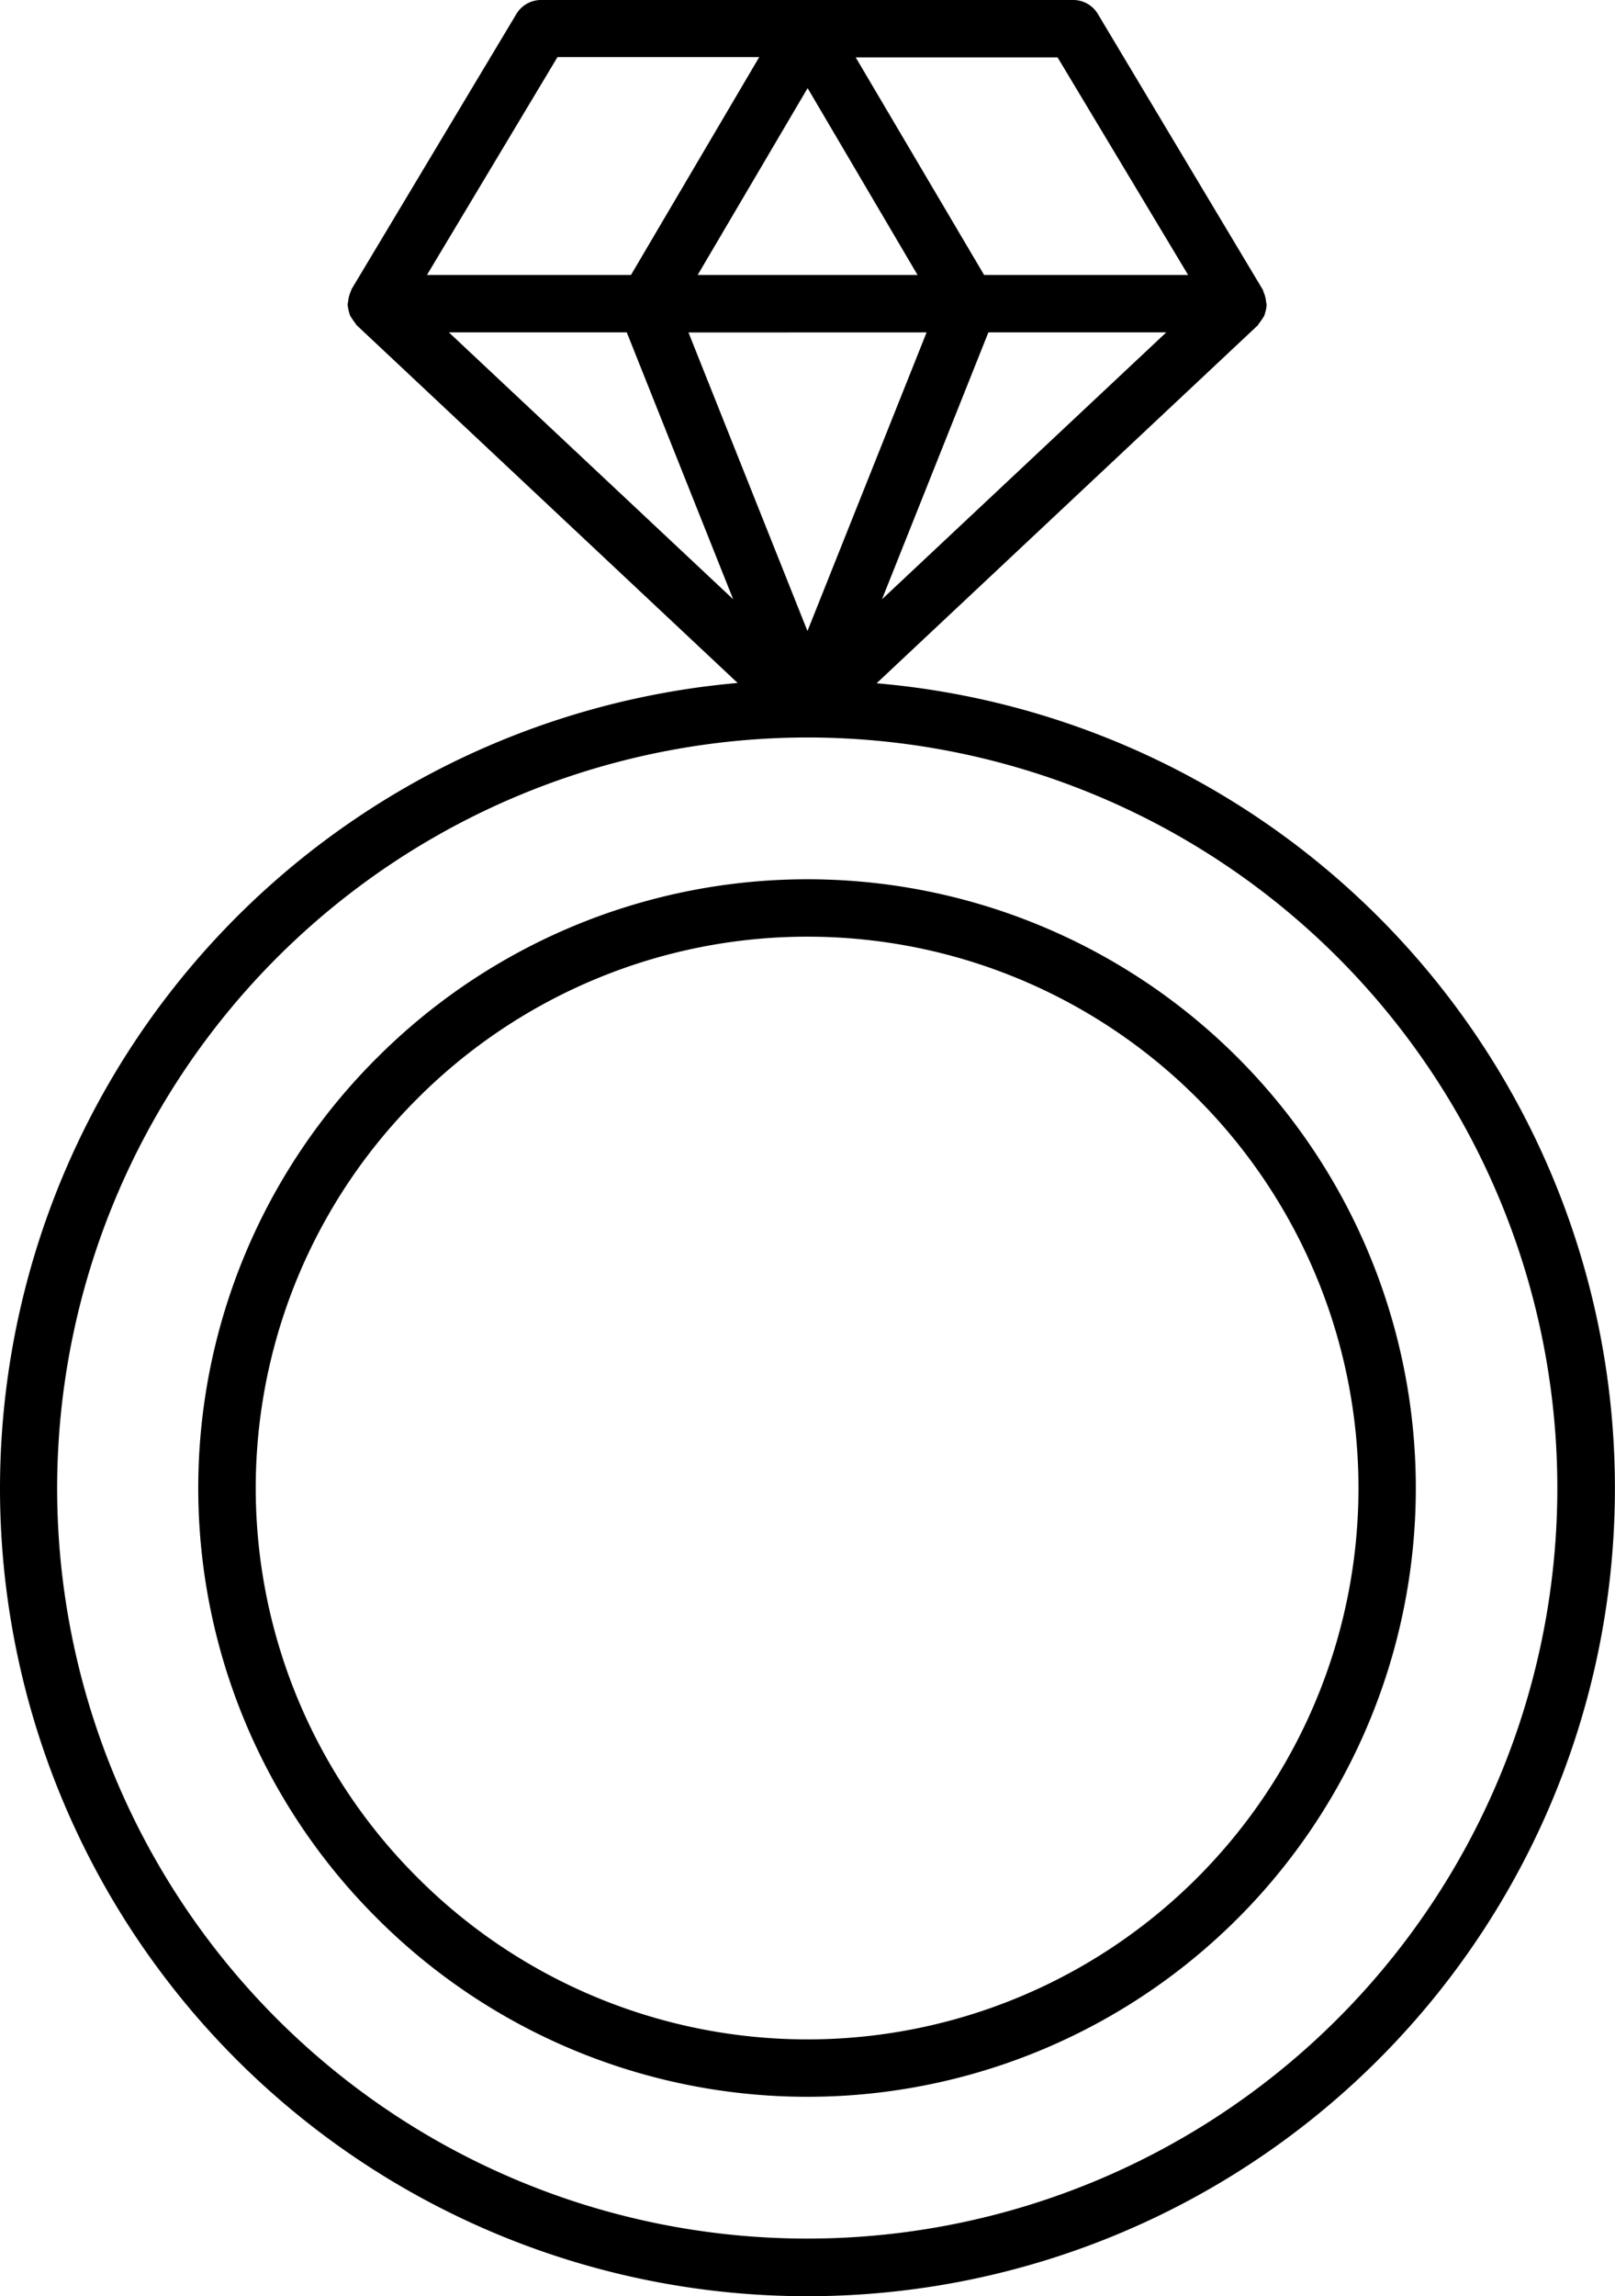 <svg id="noun_Ring_2621427" xmlns="http://www.w3.org/2000/svg" width="21.255" height="30.2" viewBox="0 0 21.255 30.2">
  <path id="Tracé_728" data-name="Tracé 728" d="M21.848,29.572A10.627,10.627,0,1,0,33.385,18.987l5.022-4.713,0-.005a1.3,1.3,0,0,0,.078-.112.376.376,0,0,0,.014-.045.371.371,0,0,0,.018-.091c0-.008,0-.014,0-.022s-.005-.019-.006-.029a.426.426,0,0,0-.037-.138c0-.009-.005-.019-.01-.027l-2.167-3.621A.378.378,0,0,0,35.982,10H28.968a.378.378,0,0,0-.324.184L26.477,13.8c-.005.009-.006.018-.01.027a.426.426,0,0,0-.037.138c0,.01-.006.019-.006.029s0,.014,0,.022a.652.652,0,0,0,.032.136,1.3,1.3,0,0,0,.078.113l0,.005,5.022,4.713A10.64,10.64,0,0,0,21.848,29.572Zm8.249-15.2,1.4,3.51-3.741-3.51Zm7.1,0-3.741,3.51,1.4-3.51Zm-3.154,0L32.475,18.3l-1.566-3.927Zm-3.013-.755,1.447-2.458,1.447,2.458Zm6.455,0H34.8L33.11,10.755h2.657Zm-8.3-2.866H31.84l-1.688,2.866H27.467ZM32.475,19.7A9.872,9.872,0,1,1,22.6,29.572,9.883,9.883,0,0,1,32.475,19.7Z" transform="translate(-21.848 -10)"/>
  <path id="Tracé_729" data-name="Tracé 729" d="M31.14,54.312a8.007,8.007,0,1,0,0-11.324A7.982,7.982,0,0,0,31.14,54.312Zm.534-10.79a7.252,7.252,0,1,1,0,10.256A7.23,7.23,0,0,1,31.674,43.522Z" transform="translate(-26.175 -29.078)"/>
</svg>
